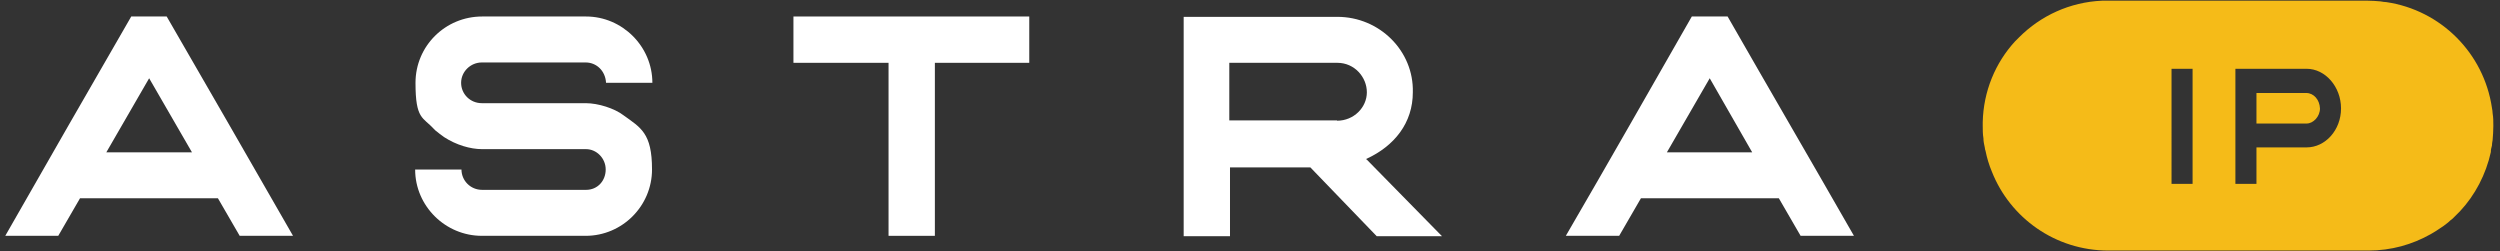 <?xml version="1.0" encoding="UTF-8"?>
<svg id="Layer_1" data-name="Layer 1" xmlns="http://www.w3.org/2000/svg" version="1.1" viewBox="0 0 712.4 71.6">
  <rect x="0" y="0" width="712.4" height="71.6" fill="#333333" stroke="none"/>
  <defs>
    <style>
      .cls-1 {
        fill: #f5bb18;
      }

      .cls-1, .cls-2 {
        stroke-width: 0px;
      }

      .cls-2 {
        fill: #fff;
      }
    </style>
  </defs>
  <path class="cls-1" d="M661.1,30.9c0,2.3-1.9,4.3-3.8,4.3h-14.3v-8.7h14.2c2.1,0,3.8,1.9,3.9,4.4Z"/>
  <path class="cls-1" d="M710.3,32.3c0-.5-.1-1-.2-1.6-2.3-15.5-14.5-27.8-30.1-30.1-.5,0-1-.1-1.6-.2-1.2-.1-2.4-.2-3.6-.2h-74c-.3,0-.6,0-.9,0-.3,0-.6,0-.9,0-9.2.4-17.5,4.3-23.6,10.4s-.8.8-1.2,1.2c0,0,0,0,0,0-5.6,6.1-9,14.2-9.2,23,0,.3,0,.6,0,1,0,1.2,0,2.4.2,3.6,0,.9.2,1.8.4,2.7,0,.3.1.6.2.9,0,0,0,0,0,0,.4,2,1,4,1.8,5.9,5.2,13.2,18.1,22.5,33.2,22.5h74.1c6.5,0,12.5-1.7,17.8-4.7.5-.3,1-.6,1.5-.9.4-.3.8-.5,1.2-.8.3-.2.6-.4.9-.6.4-.3.9-.7,1.3-1,0,0,0,0,0,0,.4-.4.9-.8,1.3-1.1.4-.4.8-.8,1.2-1.2s.2-.2.3-.3c.2-.2.4-.4.6-.6,4.3-4.6,7.4-10.5,8.8-16.9,0-.1,0-.2,0-.3,0-.5.2-1,.3-1.5,0-.5.1-1,.2-1.6.1-1.3.2-2.6.2-4s0-2.4-.2-3.6ZM624.8,52.4h-6V19.6h6v32.8ZM657.3,42h-14.3v10.4h-6V19.6h20.3c5.3,0,9.8,5.1,9.8,11.3s-4.5,11.1-9.8,11.1Z"/>
  <path class="cls-2" d="M30.3,43.4l12.2-21.1,12.2,21.1h-24.4ZM47.4,4.7h-10C25.3,25.6,13.4,46.4,1.5,67.2h15.1l6.2-10.7h39.3l6.2,10.7h15.2c-11.9-20.8-24-41.7-36-62.5h0Z"/>
  <path class="cls-2" d="M177.6,32.8c-2.5-1.9-7.1-3.4-10.7-3.4h-29.6c-3.3,0-5.9-2.6-5.9-5.8s2.7-5.8,5.9-5.8h29.6c3,0,5.6,2.3,5.8,5.8h13.2c0-10.4-8.6-18.9-18.9-18.9h-29.6c-10.5,0-19,8.4-19,18.9s2.1,9.7,5.3,13.2l.4.4c1,.8,1.5,1.2,2.5,1.9,3.4,2.2,7.4,3.4,10.8,3.4h29.6c3,0,5.6,2.6,5.6,5.8s-2.3,5.8-5.6,5.8h-29.6c-3.4,0-5.9-2.7-5.9-5.8h-13.2c0,10.4,8.6,18.9,19,18.9h29.6c10.4,0,18.9-8.5,18.9-18.9s-3.2-11.9-8.2-15.5h0Z"/>
  <polygon class="cls-2" points="226.1 4.7 226.1 17.9 253.2 17.9 253.2 67.2 266.4 67.2 266.4 17.9 293.3 17.9 293.3 4.7 226.1 4.7 226.1 4.7"/>
  <path class="cls-2" d="M381,34.3h-30.7v-16.4h30.8c4.9,0,8.4,4.1,8.4,8.4s-3.7,8.1-8.5,8.1h0ZM389.3,45.3c8.1-3.7,13.3-10.3,13.3-19,.3-11.8-9.5-21.5-21.5-21.5h-43.8v62.5h13.2v-19.6h22.9l18.9,19.6h18.6l-21.5-21.9h-.1Z"/>
  <path class="cls-2" d="M475,43.4l12.2-21.1,12.1,21.1h-24.3ZM492.2,4.7h-10.1c-11.9,20.8-23.8,41.7-35.9,62.5h15.2l6.2-10.7h39.3l6.2,10.7h15.2c-11.9-20.8-24.1-41.7-36-62.5h-.1Z"/>
</svg>